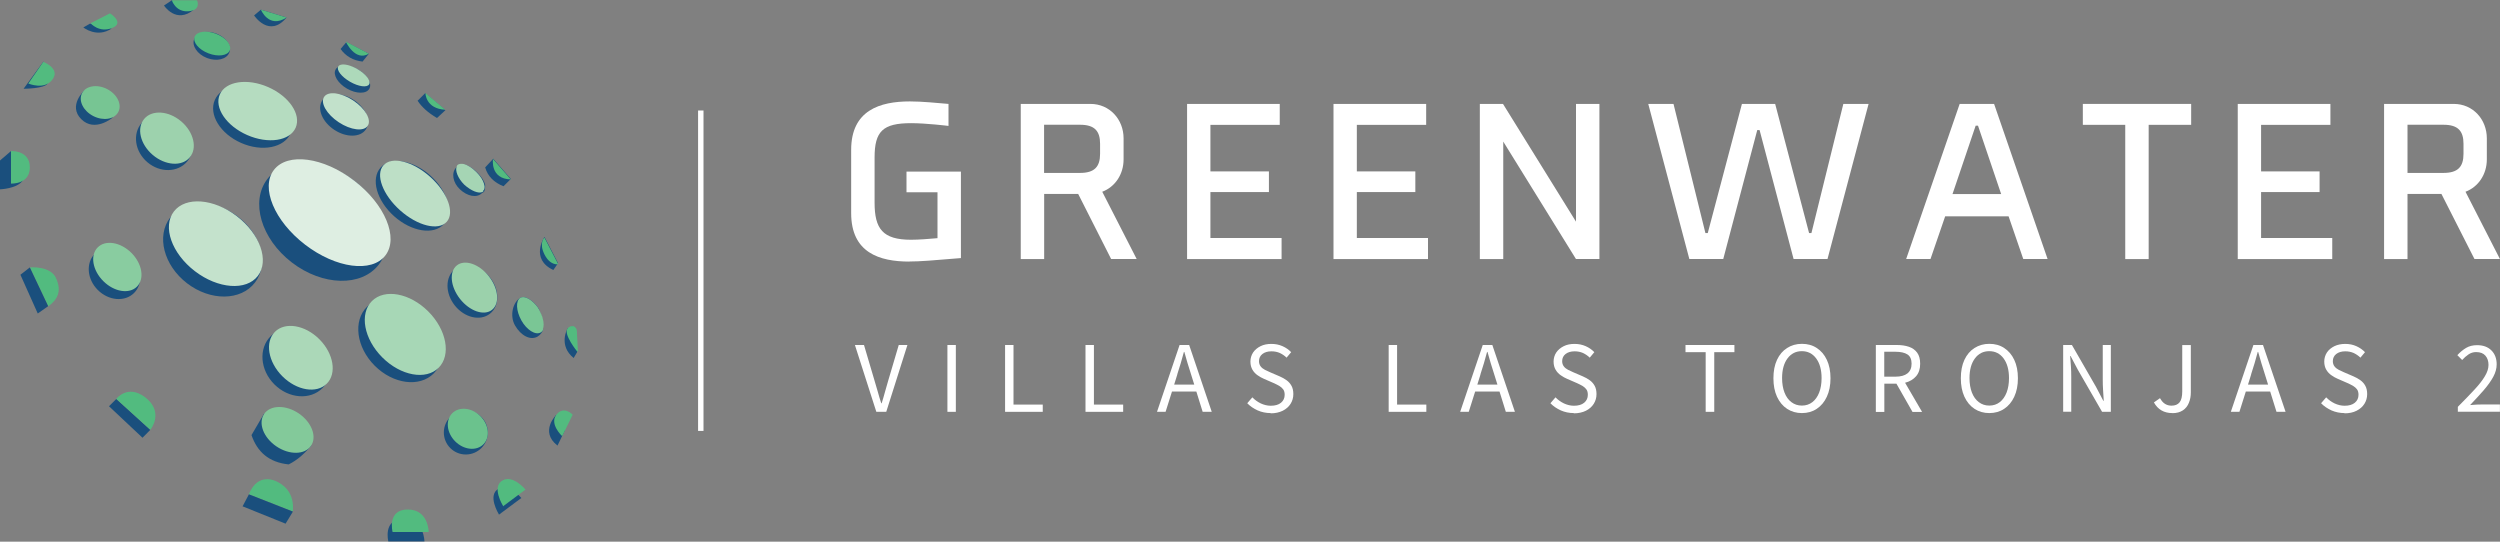 <?xml version="1.0" encoding="UTF-8"?>
<svg id="logos" xmlns="http://www.w3.org/2000/svg" viewBox="0 0 300 65">
  <rect x="0" y="0" width="300" height="65" fill="#808080" stroke="none"/>
  <defs>
    <style>
      .cls-1 {
        fill: #7ac695;
      }

      .cls-2 {
        fill: #bddfc6;
      }

      .cls-3 {
        fill: #6bc28d;
      }

      .cls-4 {
        fill: #c2e1cb;
      }

      .cls-5 {
        fill: #83c99a;
      }

      .cls-6 {
        fill: #c4e2cc;
      }

      .cls-7 {
        fill: #b5dcc0;
      }

      .cls-8 {
        fill: #abd8b8;
      }

      .cls-9 {
        fill: #deeee2;
      }

      .cls-10 {
        fill: #fff;
      }

      .cls-11 {
        fill: #a5d5b4;
      }

      .cls-12 {
        fill: #add9ba;
      }

      .cls-13 {
        fill: #52bb7f;
      }

      .cls-14 {
        fill: #9dd2ad;
      }

      .cls-15 {
        fill: #1a4f7d;
      }

      .cls-16 {
        fill: #9bd1ab;
      }

      .cls-17 {
        fill: #a7d7b6;
      }

      .cls-18 {
        fill: #89cca0;
      }

      .cls-19 {
        fill: #77c593;
      }
    </style>
  </defs>
  <g>
    <ellipse class="cls-15" cx="38.77" cy="26.61" rx="6.16" ry="8.43" transform="translate(-5.94 41.17) rotate(-52.5)"/>
    <ellipse class="cls-15" cx="25.51" cy="30" rx="5.03" ry="6.41" transform="translate(-13.82 31.98) rotate(-52.5)"/>
    <ellipse class="cls-15" cx="49.46" cy="23.5" rx="3.27" ry="5.09" transform="translate(-1.02 44.71) rotate(-48.2)"/>
    <ellipse class="cls-15" cx="13.74" cy="32.8" rx="2.83" ry="3.33" transform="translate(-19.17 19.32) rotate(-45)"/>
    <ellipse class="cls-15" cx="48.04" cy="40.81" rx="4.34" ry="5.66" transform="translate(-14.79 45.93) rotate(-45)"/>
    <ellipse class="cls-15" cx="35.59" cy="43.45" rx="3.77" ry="4.4" transform="translate(-20.3 37.9) rotate(-45)"/>
    <ellipse class="cls-15" cx="56.69" cy="34.98" rx="2.7" ry="3.4" transform="translate(-9.48 42.66) rotate(-38.3)"/>
    <ellipse class="cls-15" cx="19.72" cy="17.07" rx="3.14" ry="3.58" transform="translate(-6.06 21.03) rotate(-49.6)"/>
    <ellipse class="cls-15" cx="30.33" cy="13.98" rx="3.46" ry="4.97" transform="translate(5.34 36.14) rotate(-66.3)"/>
    <ellipse class="cls-15" cx="41.29" cy="13.79" rx="2.14" ry="3.14" transform="translate(7 40.61) rotate(-56.5)"/>
    <circle class="cls-15" cx="55.9" cy="51.9" r="2.64"/>
    <path class="cls-15" d="M57.97,23.04s-.06.13-.13.13c-.63.63-1.76.38-2.64-.44s-1.07-2.01-.44-2.64c0,0,.13-.06.13-.13.25-.19.57-.25.94-.19.44.13.94.44,1.45.94s.82,1.01.94,1.45c0,.31,0,.69-.19.94l-.06-.06Z"/>
    <ellipse class="cls-15" cx="25.4" cy="5.5" rx="1.57" ry="2.26" transform="translate(11.17 27.24) rotate(-69)"/>
    <path class="cls-13" d="M29.87,59.32l5.28,2.07c.13-1.7-.5-2.89-1.89-3.58,0,0-2.26-1.32-3.4,1.51Z"/>
    <path class="cls-15" d="M46.65,64.97h4.28s0-2.7-2.51-2.7-1.82,2.7-1.82,2.7h.06Z"/>
    <path class="cls-15" d="M59.86,61.77l2.7-2.01s-1.45-1.76-2.7-1.13c-1.45.75,0,3.08,0,3.08h0v.06Z"/>
    <path class="cls-13" d="M5.78,36.74l-2.2-4.65s2.64-.25,3.21,1.45c.57,1.38.19,2.39-1.07,3.27l.06-.06Z"/>
    <polygon class="cls-15" points="13.96 47.87 13.08 48.75 17.1 52.53 18.04 51.58 13.96 47.87"/>
    <path class="cls-13" d="M18.04,51.58l-4.09-3.71s1.32-1.76,3.4-.25c2.45,1.82.69,3.96.69,3.96h0Z"/>
    <polygon class="cls-15" points="35.15 61.39 34.27 62.84 29.11 60.76 29.87 59.32 35.15 61.39"/>
    <path class="cls-13" d="M47.16,63.84h4.28s0-2.7-2.51-2.7-1.82,2.7-1.82,2.7h.06Z"/>
    <path class="cls-13" d="M60.36,60.76l2.7-2.01s-1.45-1.76-2.7-1.13c-1.45.75,0,3.08,0,3.08h0v.06Z"/>
    <path class="cls-15" d="M66.77,49.76s-2.07,2.01.13,3.71l.88-1.82-1.01-1.82v-.06Z"/>
    <path class="cls-13" d="M67.46,52.34l1.26-2.58s-1.07-1.13-1.95,0,.69,2.58.69,2.58Z"/>
    <path class="cls-15" d="M68.78,39.13l-.69.31s-1.13,2.01.75,3.52l.44-.75-.57-3.02h0l.06-.06Z"/>
    <path class="cls-13" d="M69.35,42.15l-.13-2.45c0-.25-.19-.5-.44-.57-.19,0-.44,0-.69.31-.5.69,1.19,2.77,1.19,2.77h0l.06-.06Z"/>
    <polyline class="cls-15" points="3.58 32.09 2.45 32.97 4.53 37.62 5.78 36.74"/>
    <path class="cls-15" d="M1.32,18.13l-1.32,1.13v3.46s1.89-.06,2.64-.94c.69-.88-1.32-3.65-1.32-3.65Z"/>
    <path class="cls-13" d="M1.32,18.13v3.9s2.26.13,2.26-1.95-2.26-1.95-2.26-1.95h0Z"/>
    <path class="cls-15" d="M5.22,7.38s-.94,1.26-2.39,3.27c0,0,2.51,0,2.89-.63s-.5-2.64-.5-2.64h0Z"/>
    <path class="cls-13" d="M5.22,7.38l-1.82,2.64s2.01.88,2.96-.57c.82-1.26-1.13-2.01-1.13-2.01v-.06Z"/>
    <path class="cls-15" d="M10.88,2.79l-.88.5s1.63,1.32,3.4.13l-2.58-.57.06-.06Z"/>
    <path class="cls-13" d="M13.2,1.6l-2.33,1.19s1.01,1.19,2.58.57-.25-1.76-.25-1.76h0Z"/>
    <path class="cls-15" d="M20.62.03l-.94.63s1.45,2.26,3.58.5L20.62.03h0Z"/>
    <path class="cls-13" d="M20.62.03h3.02s.57,1.19-1.01,1.32c-1.57.13-2.01-1.32-2.01-1.32Z"/>
    <path class="cls-15" d="M31.31,1.16l-.82.69s1.82,2.77,3.9.25l-3.08-.94h0Z"/>
    <path class="cls-13" d="M34.39,2.1l-3.08-.94s.94,2.33,3.08.94Z"/>
    <path class="cls-15" d="M51.05,11.15l-.94.94c.5.75,1.26,1.45,2.33,2.07l1.01-.94-2.39-2.01v-.06Z"/>
    <path class="cls-13" d="M53.44,13.17l-2.39-2.01s0,1.89,2.39,2.01Z"/>
    <path class="cls-15" d="M59.16,19.08l-.94,1.01c.31,1.07,1.07,1.82,2.2,2.26l.88-.88-2.14-2.45h0v.06Z"/>
    <path class="cls-13" d="M61.3,21.53l-2.14-2.45s-.38,2.39,2.14,2.45Z"/>
    <path class="cls-15" d="M65.33,28.44s-1.76,2.64,1.07,3.96l.57-.82-1.63-3.14Z"/>
    <path class="cls-13" d="M66.96,31.65l-1.63-3.14s-.69.63,0,2.01,1.63,1.19,1.63,1.19h0v-.06Z"/>
    <path class="cls-15" d="M65.2,39.51h0c-.13.38-.38.69-.69.88-.88.5-2.01-.13-2.7-1.32-.69-1.19-.25-2.83.63-3.33h0c.57-.31,1.45.25,2.14,1.19,0,.06.13.19.13.25h0v.13c.19.31.31.69.38,1.01h0c.06.44.06.88,0,1.26h0l.13-.06Z"/>
    <path class="cls-1" d="M65.2,39.51h0c-.06.19-.19.31-.31.38-.63.38-1.7-.31-2.33-1.45s-.69-2.33-.13-2.7h0c.57-.31,1.45.25,2.14,1.19,0,.06.13.19.13.25h0c.19.38.38.75.44,1.07h0c.13.5.13.94,0,1.26h.06Z"/>
    <ellipse class="cls-17" cx="48.63" cy="40.13" rx="3.9" ry="5.66" transform="translate(-14.13 46.14) rotate(-45)"/>
    <ellipse class="cls-8" cx="36.1" cy="42.93" rx="3.14" ry="4.4" transform="translate(-19.78 38.1) rotate(-45)"/>
    <ellipse class="cls-9" cx="39.56" cy="25.52" rx="4.84" ry="8.43" transform="translate(-4.77 41.37) rotate(-52.5)"/>
    <ellipse class="cls-7" cx="30.93" cy="13.34" rx="3.14" ry="4.97" transform="translate(6.28 36.29) rotate(-66.3)"/>
    <ellipse class="cls-14" cx="20.04" cy="16.57" rx="2.64" ry="3.58" transform="translate(-5.57 21.1) rotate(-49.6)"/>
    <path class="cls-15" d="M13.52,14.11s-2.14,1.82-3.77.19.38-3.46.38-3.46l3.4,3.27h0Z"/>
    <ellipse class="cls-19" cx="12.02" cy="12.31" rx="1.82" ry="2.45" transform="translate(-4.42 17.37) rotate(-62.8)"/>
    <ellipse class="cls-18" cx="14.08" cy="32.04" rx="2.39" ry="3.33" transform="translate(-18.53 19.34) rotate(-45)"/>
    <path class="cls-15" d="M31.69,49.63l-1.51,2.58c.69,2.01,2.07,3.27,4.46,3.52,1.01-.5,1.89-1.26,2.7-2.26.25-.5-5.66-3.84-5.66-3.84h0Z"/>
    <ellipse class="cls-5" cx="34.51" cy="51.59" rx="2.39" ry="3.4" transform="translate(-27.56 51.24) rotate(-55.9)"/>
    <ellipse class="cls-15" cx="42.3" cy="9.49" rx="1.32" ry="2.33" transform="translate(12.93 41.38) rotate(-60)"/>
    <ellipse class="cls-12" cx="42.45" cy="9.04" rx=".88" ry="2.14" transform="translate(13.39 41.29) rotate(-60)"/>
    <ellipse class="cls-6" cx="25.9" cy="29.24" rx="4.15" ry="6.35" transform="translate(-13.06 31.99) rotate(-52.5)"/>
    <ellipse class="cls-3" cx="56.14" cy="51.45" rx="2.14" ry="2.64" transform="translate(-19.94 54.77) rotate(-45)"/>
    <ellipse class="cls-16" cx="56.94" cy="34.51" rx="2.2" ry="3.4" transform="translate(-9.14 42.72) rotate(-38.3)"/>
    <ellipse class="cls-2" cx="49.81" cy="23.22" rx="2.7" ry="5.09" transform="translate(-.7 44.88) rotate(-48.2)"/>
    <path class="cls-11" d="M58.03,22.97s-.06,0-.13.06c-.44.25-1.38-.13-2.2-.88-.75-.75-1.13-1.7-.88-2.2,0,0,0-.06.06-.13.19-.19.5-.19.82-.13.44.13.94.44,1.45.94s.82,1.01.94,1.45c.13.38.06.69-.13.82h0l.06.06Z"/>
    <ellipse class="cls-4" cx="41.51" cy="13.36" rx="1.57" ry="3.14" transform="translate(7.46 40.6) rotate(-56.5)"/>
    <ellipse class="cls-13" cx="25.46" cy="5.23" rx="1.26" ry="2.26" transform="translate(11.46 27.12) rotate(-69)"/>
    <path class="cls-15" d="M41.56,5.06l-.69.82c.63.88,1.51,1.38,2.64,1.51l.75-.94"/>
    <path class="cls-13" d="M44.26,6.44l-2.77-1.45s1.13,2.45,2.77,1.45Z"/>
  </g>
  <g>
    <path class="cls-10" d="M109.13,31.39c-3.61,0-6.99-1.07-6.99-5.81v-7.6c0-4.74,3.44-5.81,7.05-5.81,1.49,0,3.28.19,4.63.3v2.64s-2.64-.33-4.49-.33c-3.41,0-4.38.99-4.38,4.13v5.4c0,3.14.96,4.46,4.38,4.46.99,0,2.23-.11,3.17-.19v-5.51h-3.72v-2.48h6.53v10.38c-3.36.28-4.9.41-6.17.41Z"/>
    <path class="cls-10" d="M133.34,31.09l-3.96-7.82h-4.08v7.82h-2.81V12.47h8.37c2.29,0,3.97,1.85,3.97,4.13v2.53c0,1.79-1.02,3.3-2.56,3.88l4.13,8.07h-3.06ZM132.01,17.26c0-1.54-.66-2.29-2.4-2.29h-4.32v5.78h4.32c1.73,0,2.4-.74,2.4-2.29v-1.21Z"/>
    <path class="cls-10" d="M142.45,31.09V12.47h11.12v2.51h-8.32v5.59h7.02v2.48h-7.02v5.51h8.54v2.53h-11.34Z"/>
    <path class="cls-10" d="M160.02,31.09V12.47h11.12v2.51h-8.32v5.59h7.02v2.48h-7.02v5.51h8.54v2.53h-11.34Z"/>
    <path class="cls-10" d="M189.12,31.09l-8.73-14.1v14.1h-2.81V12.47h2.78l8.76,14.13v-14.13h2.81v18.61h-2.81Z"/>
    <path class="cls-10" d="M209.03,12.47h3.99l4.07,15.5h.28l3.83-15.5h3.03l-4.93,18.61h-4.07l-4.08-15.47h-.28l-4.08,15.47h-4.07l-4.93-18.61h3.03l3.83,15.5h.28l4.1-15.5Z"/>
    <path class="cls-10" d="M241.02,25.96h-7.6l-1.76,5.12h-2.92l6.42-18.61h4.13l6.42,18.61h-2.92l-1.76-5.12ZM234.3,23.29h5.84l-2.78-8.21h-.28l-2.78,8.21Z"/>
    <path class="cls-10" d="M257.84,14.98v16.11h-2.81V14.98h-5.09v-2.51h13v2.51h-5.09Z"/>
    <path class="cls-10" d="M268.53,31.09V12.47h11.12v2.51h-8.32v5.59h7.02v2.48h-7.02v5.51h8.54v2.53h-11.34Z"/>
    <path class="cls-10" d="M296.94,31.09l-3.97-7.82h-4.07v7.82h-2.81V12.47h8.37c2.29,0,3.96,1.85,3.96,4.13v2.53c0,1.79-1.02,3.3-2.56,3.88l4.13,8.07h-3.06ZM295.62,17.26c0-1.54-.66-2.29-2.4-2.29h-4.32v5.78h4.32c1.73,0,2.4-.74,2.4-2.29v-1.21Z"/>
  </g>
  <rect class="cls-10" x="83.77" y="13.26" width=".65" height="38.45"/>
  <g>
    <g>
      <path class="cls-10" d="M105.16,49.42l-2.57-8.02h1.09l1.28,4.33c.15.47.27.91.39,1.33.11.41.24.85.4,1.33h.05c.15-.47.28-.91.39-1.33.11-.41.24-.85.38-1.33l1.28-4.33h1.04l-2.54,8.02h-1.19Z"/>
      <path class="cls-10" d="M113.69,49.42v-8.02h1.01v8.02h-1.01Z"/>
      <path class="cls-10" d="M120.61,49.42v-8.02h1.01v7.15h3.51v.87h-4.52Z"/>
      <path class="cls-10" d="M130.26,49.42v-8.02h1.01v7.15h3.51v.87h-4.52Z"/>
      <path class="cls-10" d="M138.84,49.42l2.71-8.02h1.15l2.71,8.02h-1.09l-.76-2.44h-2.92l-.77,2.44h-1.04ZM141.28,44.93l-.38,1.22h2.41l-.38-1.22c-.15-.45-.29-.89-.42-1.34s-.26-.9-.39-1.36h-.05c-.12.46-.25.92-.38,1.36s-.27.89-.42,1.34Z"/>
      <path class="cls-10" d="M152.48,49.57c-.56,0-1.08-.11-1.56-.32-.48-.22-.9-.5-1.25-.86l.61-.71c.29.3.62.54,1.01.73.39.18.79.28,1.2.28.53,0,.94-.12,1.23-.36s.44-.56.44-.95c0-.28-.06-.5-.18-.66-.12-.16-.28-.3-.48-.42-.2-.11-.43-.23-.68-.34l-1.15-.5c-.25-.11-.5-.24-.75-.42-.25-.17-.46-.39-.62-.66s-.25-.6-.25-.99.11-.77.32-1.09c.22-.32.52-.57.9-.76s.81-.27,1.3-.27.92.09,1.33.27.75.42,1.04.72l-.55.66c-.24-.24-.52-.42-.81-.56-.3-.13-.63-.2-1.01-.2-.45,0-.81.11-1.08.32-.27.21-.41.5-.41.86,0,.25.07.46.2.63s.3.3.51.41.41.2.62.29l1.14.49c.31.13.59.29.84.47.25.18.45.41.59.67.15.27.22.6.22,1,0,.42-.11.81-.33,1.16-.22.35-.53.62-.94.83-.41.2-.89.31-1.45.31Z"/>
      <path class="cls-10" d="M166.64,49.42v-8.02h1.01v7.15h3.51v.87h-4.52Z"/>
      <path class="cls-10" d="M175.22,49.42l2.71-8.02h1.15l2.71,8.02h-1.09l-.76-2.44h-2.92l-.77,2.44h-1.04ZM177.66,44.93l-.38,1.22h2.41l-.38-1.22c-.15-.45-.29-.89-.42-1.34s-.26-.9-.39-1.36h-.05c-.12.46-.25.92-.38,1.36s-.27.89-.42,1.34Z"/>
      <path class="cls-10" d="M188.86,49.57c-.56,0-1.08-.11-1.56-.32-.48-.22-.9-.5-1.25-.86l.61-.71c.29.3.62.54,1.01.73.39.18.79.28,1.2.28.53,0,.94-.12,1.23-.36s.44-.56.44-.95c0-.28-.06-.5-.18-.66-.12-.16-.28-.3-.48-.42-.2-.11-.43-.23-.68-.34l-1.15-.5c-.25-.11-.5-.24-.75-.42-.25-.17-.46-.39-.62-.66s-.25-.6-.25-.99.11-.77.32-1.09c.22-.32.52-.57.9-.76s.81-.27,1.3-.27.92.09,1.33.27.75.42,1.04.72l-.55.66c-.24-.24-.52-.42-.81-.56-.3-.13-.63-.2-1.01-.2-.45,0-.81.11-1.08.32-.27.21-.41.5-.41.86,0,.25.07.46.2.63s.3.3.51.41.41.2.62.29l1.14.49c.31.13.59.29.84.47.25.18.45.41.59.67.15.27.22.6.22,1,0,.42-.11.81-.33,1.16-.22.35-.53.62-.94.83-.41.2-.89.31-1.45.31Z"/>
      <path class="cls-10" d="M204.68,49.42v-7.16h-2.42v-.86h5.87v.86h-2.42v7.16h-1.03Z"/>
      <path class="cls-10" d="M216.23,49.57c-.67,0-1.26-.17-1.78-.51-.52-.34-.92-.83-1.21-1.45-.29-.63-.43-1.37-.43-2.22s.14-1.59.43-2.21c.29-.62.69-1.09,1.21-1.42.52-.33,1.11-.5,1.78-.5s1.27.16,1.78.5c.51.33.92.8,1.21,1.42.29.61.44,1.35.44,2.21s-.15,1.6-.44,2.22c-.29.63-.7,1.11-1.21,1.45-.51.34-1.11.51-1.78.51ZM216.23,48.67c.48,0,.9-.14,1.25-.41.35-.27.63-.66.82-1.15s.29-1.07.29-1.74c0-.99-.22-1.78-.65-2.36-.43-.58-1.01-.87-1.72-.87s-1.29.29-1.72.87c-.43.58-.65,1.36-.65,2.36,0,.67.1,1.25.29,1.74s.47.88.83,1.15c.36.27.77.41,1.25.41Z"/>
      <path class="cls-10" d="M225.1,49.42v-8.02h2.51c.55,0,1.03.07,1.45.21.42.14.76.38,1,.71.24.33.36.77.36,1.33,0,.62-.16,1.12-.49,1.5-.33.38-.77.64-1.32.78l2.04,3.5h-1.15l-1.93-3.39h-1.45v3.39h-1.01ZM226.11,45.2h1.34c.63,0,1.11-.13,1.44-.39.33-.26.5-.65.5-1.17s-.17-.9-.5-1.11-.81-.32-1.44-.32h-1.34v2.98Z"/>
      <path class="cls-10" d="M238.72,49.57c-.67,0-1.26-.17-1.78-.51-.52-.34-.92-.83-1.21-1.45-.29-.63-.43-1.37-.43-2.22s.14-1.59.43-2.21c.29-.62.69-1.09,1.21-1.42.52-.33,1.11-.5,1.78-.5s1.27.16,1.78.5c.51.33.92.8,1.21,1.42.29.61.44,1.35.44,2.21s-.15,1.6-.44,2.22c-.29.63-.7,1.11-1.21,1.45-.51.34-1.11.51-1.78.51ZM238.72,48.67c.48,0,.9-.14,1.25-.41.35-.27.63-.66.82-1.15s.29-1.07.29-1.74c0-.99-.22-1.78-.65-2.36-.43-.58-1.01-.87-1.72-.87s-1.29.29-1.72.87c-.43.58-.65,1.36-.65,2.36,0,.67.1,1.25.29,1.74s.47.88.83,1.15c.36.27.77.41,1.25.41Z"/>
      <path class="cls-10" d="M247.58,49.42v-8.02h1.05l2.9,5.04.87,1.66h.05c-.02-.41-.05-.83-.08-1.27-.03-.44-.04-.87-.04-1.29v-4.14h.97v8.02h-1.05l-2.91-5.05-.87-1.65h-.05c.03.4.06.81.09,1.23.03.42.04.85.04,1.27v4.19h-.97Z"/>
      <path class="cls-10" d="M260.68,49.57c-1,0-1.74-.43-2.21-1.28l.73-.51c.18.32.38.55.61.69.23.14.48.21.77.21.43,0,.75-.13.97-.4.21-.26.32-.7.32-1.31v-5.56h1.03v5.66c0,.46-.07.88-.23,1.26-.15.38-.39.69-.72.91s-.75.34-1.27.34Z"/>
      <path class="cls-10" d="M267.7,49.42l2.71-8.02h1.15l2.71,8.02h-1.09l-.76-2.44h-2.92l-.77,2.44h-1.04ZM270.14,44.93l-.38,1.22h2.41l-.38-1.22c-.15-.45-.29-.89-.42-1.34s-.26-.9-.39-1.36h-.05c-.12.46-.25.92-.38,1.36s-.27.89-.42,1.34Z"/>
      <path class="cls-10" d="M281.34,49.57c-.56,0-1.08-.11-1.56-.32-.48-.22-.9-.5-1.25-.86l.61-.71c.29.3.62.54,1.01.73.39.18.79.28,1.2.28.53,0,.94-.12,1.23-.36.29-.24.44-.56.44-.95,0-.28-.06-.5-.18-.66-.12-.16-.28-.3-.48-.42-.2-.11-.43-.23-.68-.34l-1.15-.5c-.25-.11-.5-.24-.75-.42-.25-.17-.46-.39-.62-.66s-.25-.6-.25-.99.11-.77.32-1.09.52-.57.9-.76c.38-.18.81-.27,1.3-.27s.93.09,1.33.27.75.42,1.04.72l-.55.66c-.24-.24-.52-.42-.81-.56-.3-.13-.63-.2-1.01-.2-.45,0-.81.11-1.08.32-.27.21-.41.5-.41.86,0,.25.07.46.2.63.13.17.3.3.51.41s.41.2.62.29l1.14.49c.31.13.59.29.84.47.25.18.45.41.59.67.15.27.22.6.22,1,0,.42-.11.81-.33,1.16-.22.35-.53.62-.94.83s-.89.31-1.45.31Z"/>
    </g>
    <path class="cls-10" d="M294.94,49.42v-.6c.79-.79,1.45-1.48,2-2.07.55-.59.97-1.13,1.25-1.61.29-.48.43-.93.43-1.35,0-.45-.12-.82-.37-1.11s-.62-.43-1.12-.43c-.33,0-.63.09-.91.28s-.53.41-.76.67l-.58-.58c.33-.36.68-.65,1.05-.87.37-.22.81-.33,1.32-.33.73,0,1.3.21,1.72.63.42.42.63.98.63,1.68,0,.49-.14.99-.41,1.49-.27.5-.65,1.03-1.13,1.59-.48.55-1.03,1.15-1.65,1.8.21-.02.43-.03.66-.05.23-.02.45-.02.65-.02h2.27v.87h-5.06Z"/>
  </g>
</svg>